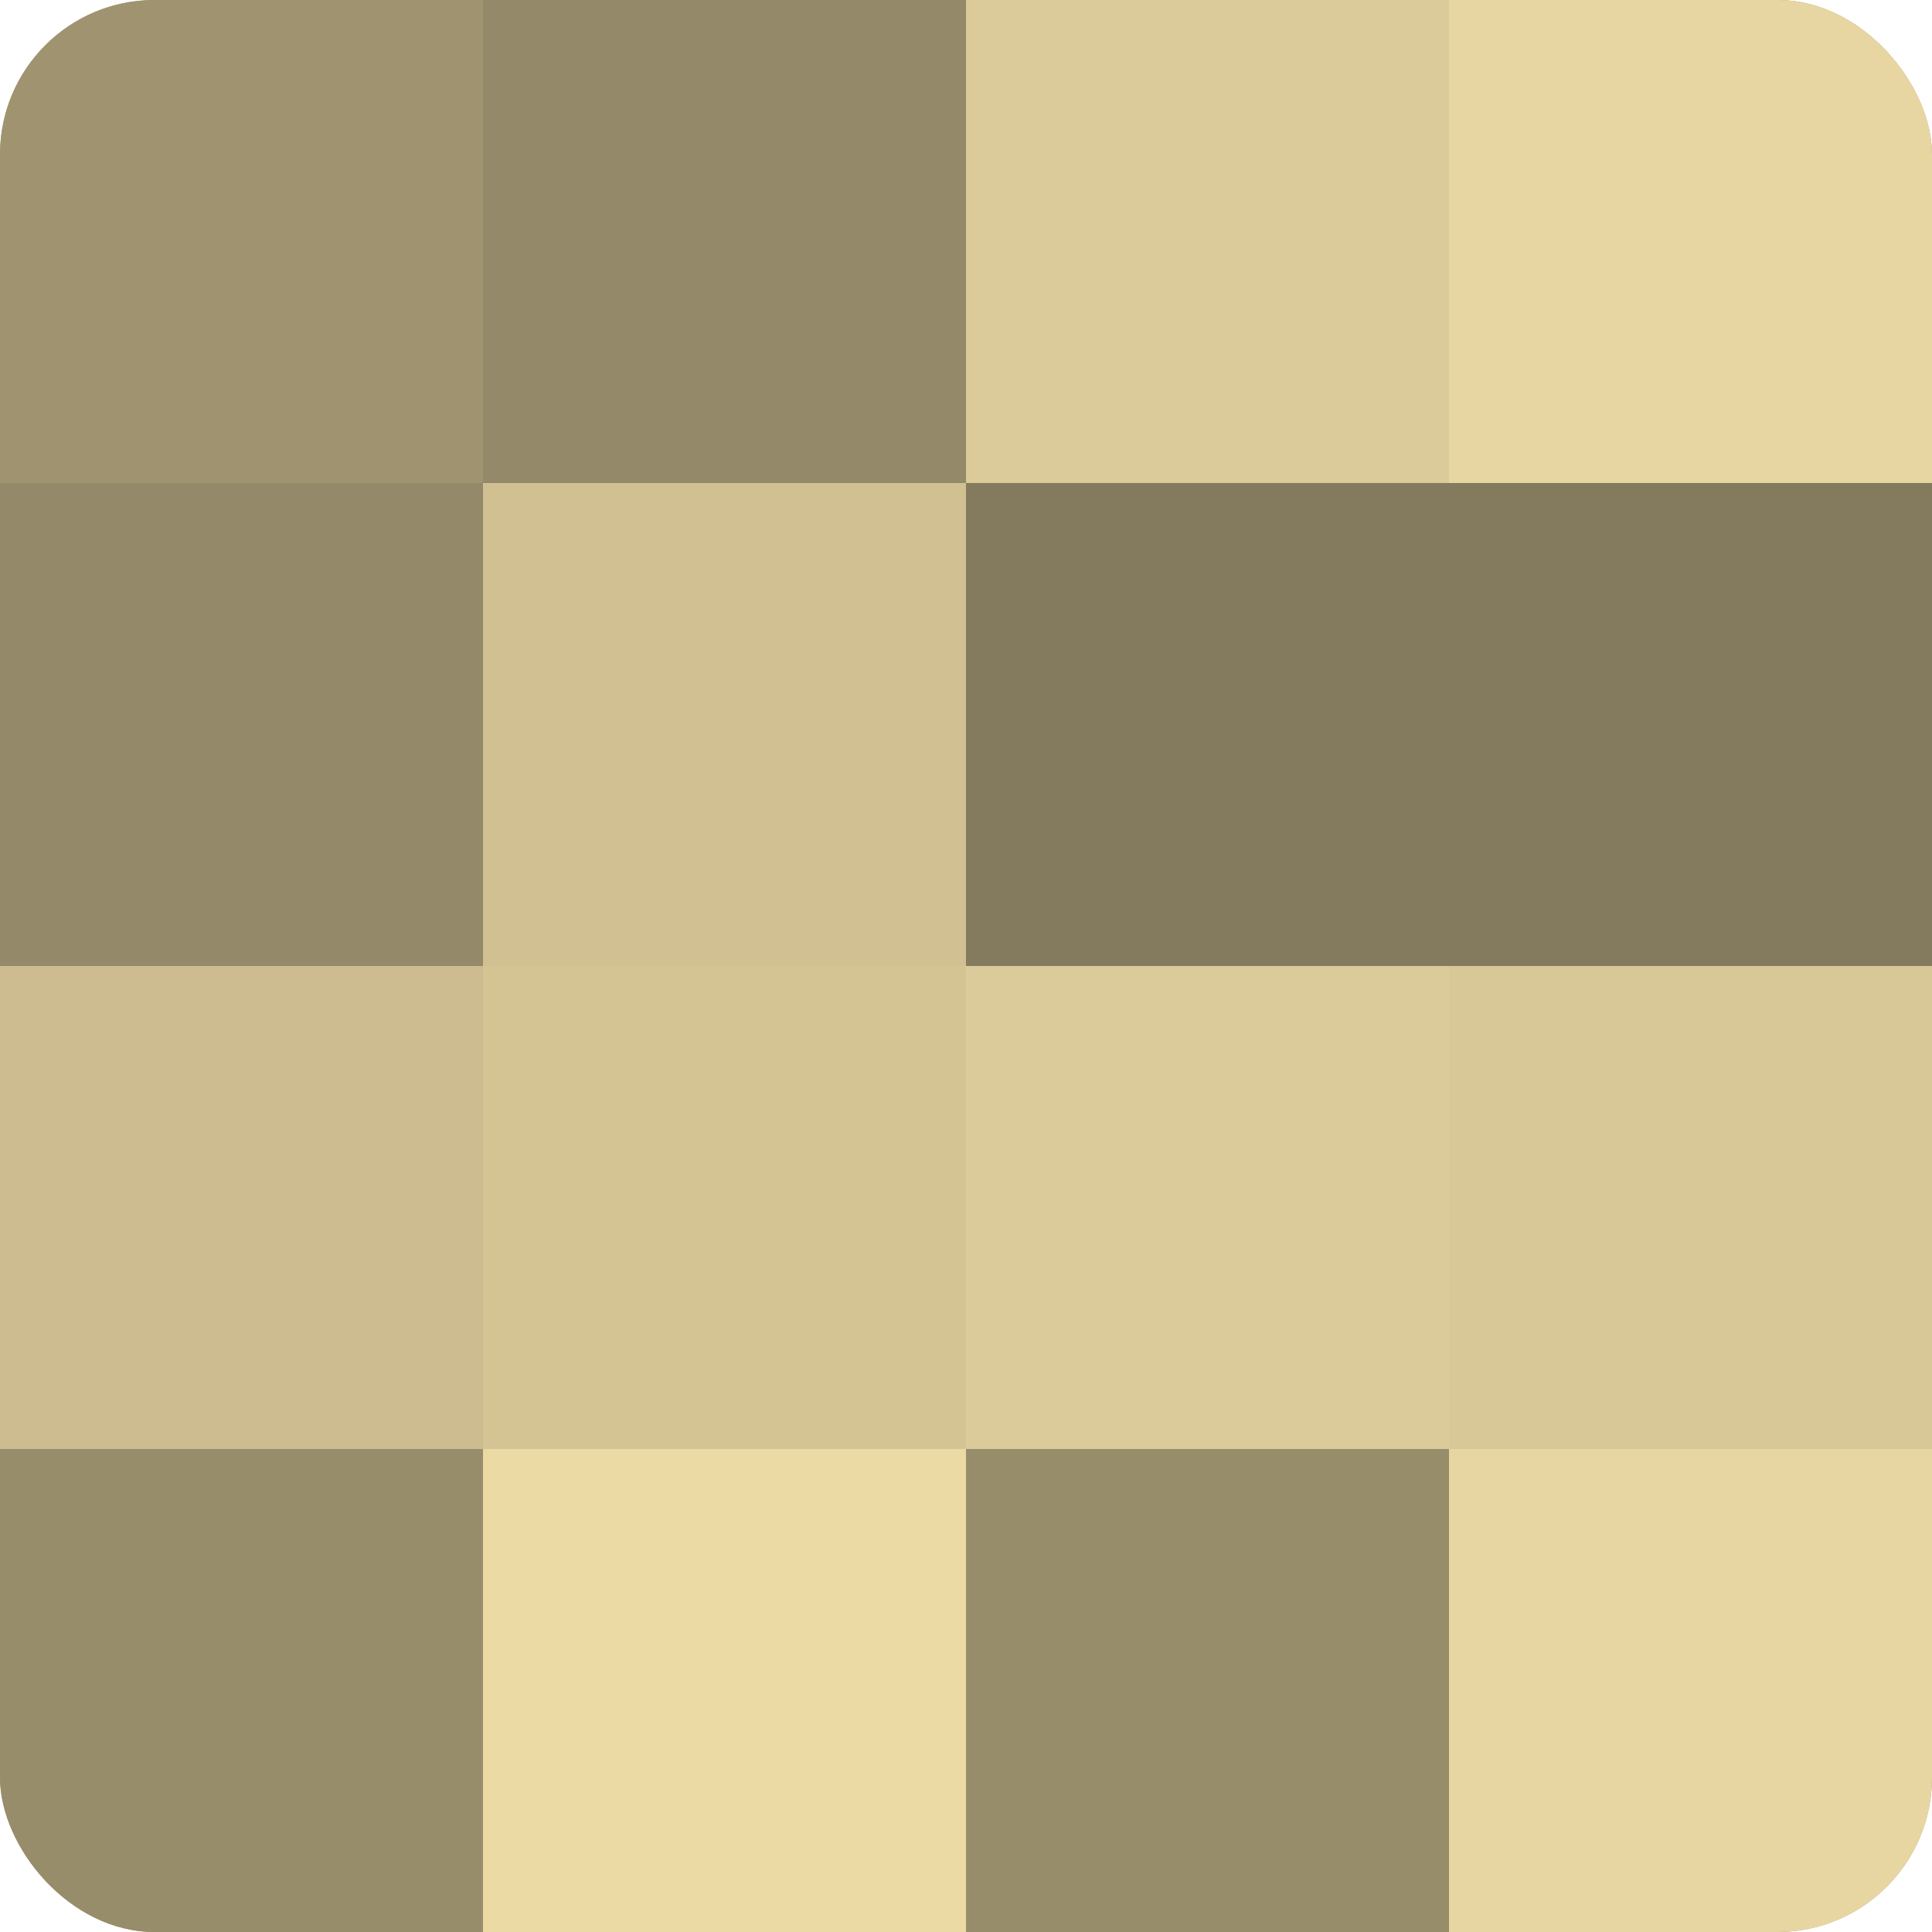 <?xml version="1.0" encoding="UTF-8"?>
<svg xmlns="http://www.w3.org/2000/svg" width="60" height="60" viewBox="0 0 100 100" preserveAspectRatio="xMidYMid meet"><defs><clipPath id="c" width="100" height="100"><rect width="100" height="100" rx="8" ry="8"/></clipPath></defs><g clip-path="url(#c)"><rect width="100" height="100" fill="#a09470"/><rect width="25" height="25" fill="#a09470"/><rect y="25" width="25" height="25" fill="#948968"/><rect y="50" width="25" height="25" fill="#ccbc8f"/><rect y="75" width="25" height="25" fill="#988d6a"/><rect x="25" width="25" height="25" fill="#948968"/><rect x="25" y="25" width="25" height="25" fill="#d0c092"/><rect x="25" y="50" width="25" height="25" fill="#d4c494"/><rect x="25" y="75" width="25" height="25" fill="#ecdaa5"/><rect x="50" width="25" height="25" fill="#dccb9a"/><rect x="50" y="25" width="25" height="25" fill="#847a5d"/><rect x="50" y="50" width="25" height="25" fill="#dccb9a"/><rect x="50" y="75" width="25" height="25" fill="#988d6a"/><rect x="75" width="25" height="25" fill="#e8d6a2"/><rect x="75" y="25" width="25" height="25" fill="#847a5d"/><rect x="75" y="50" width="25" height="25" fill="#d8c897"/><rect x="75" y="75" width="25" height="25" fill="#e8d6a2"/></g></svg>
